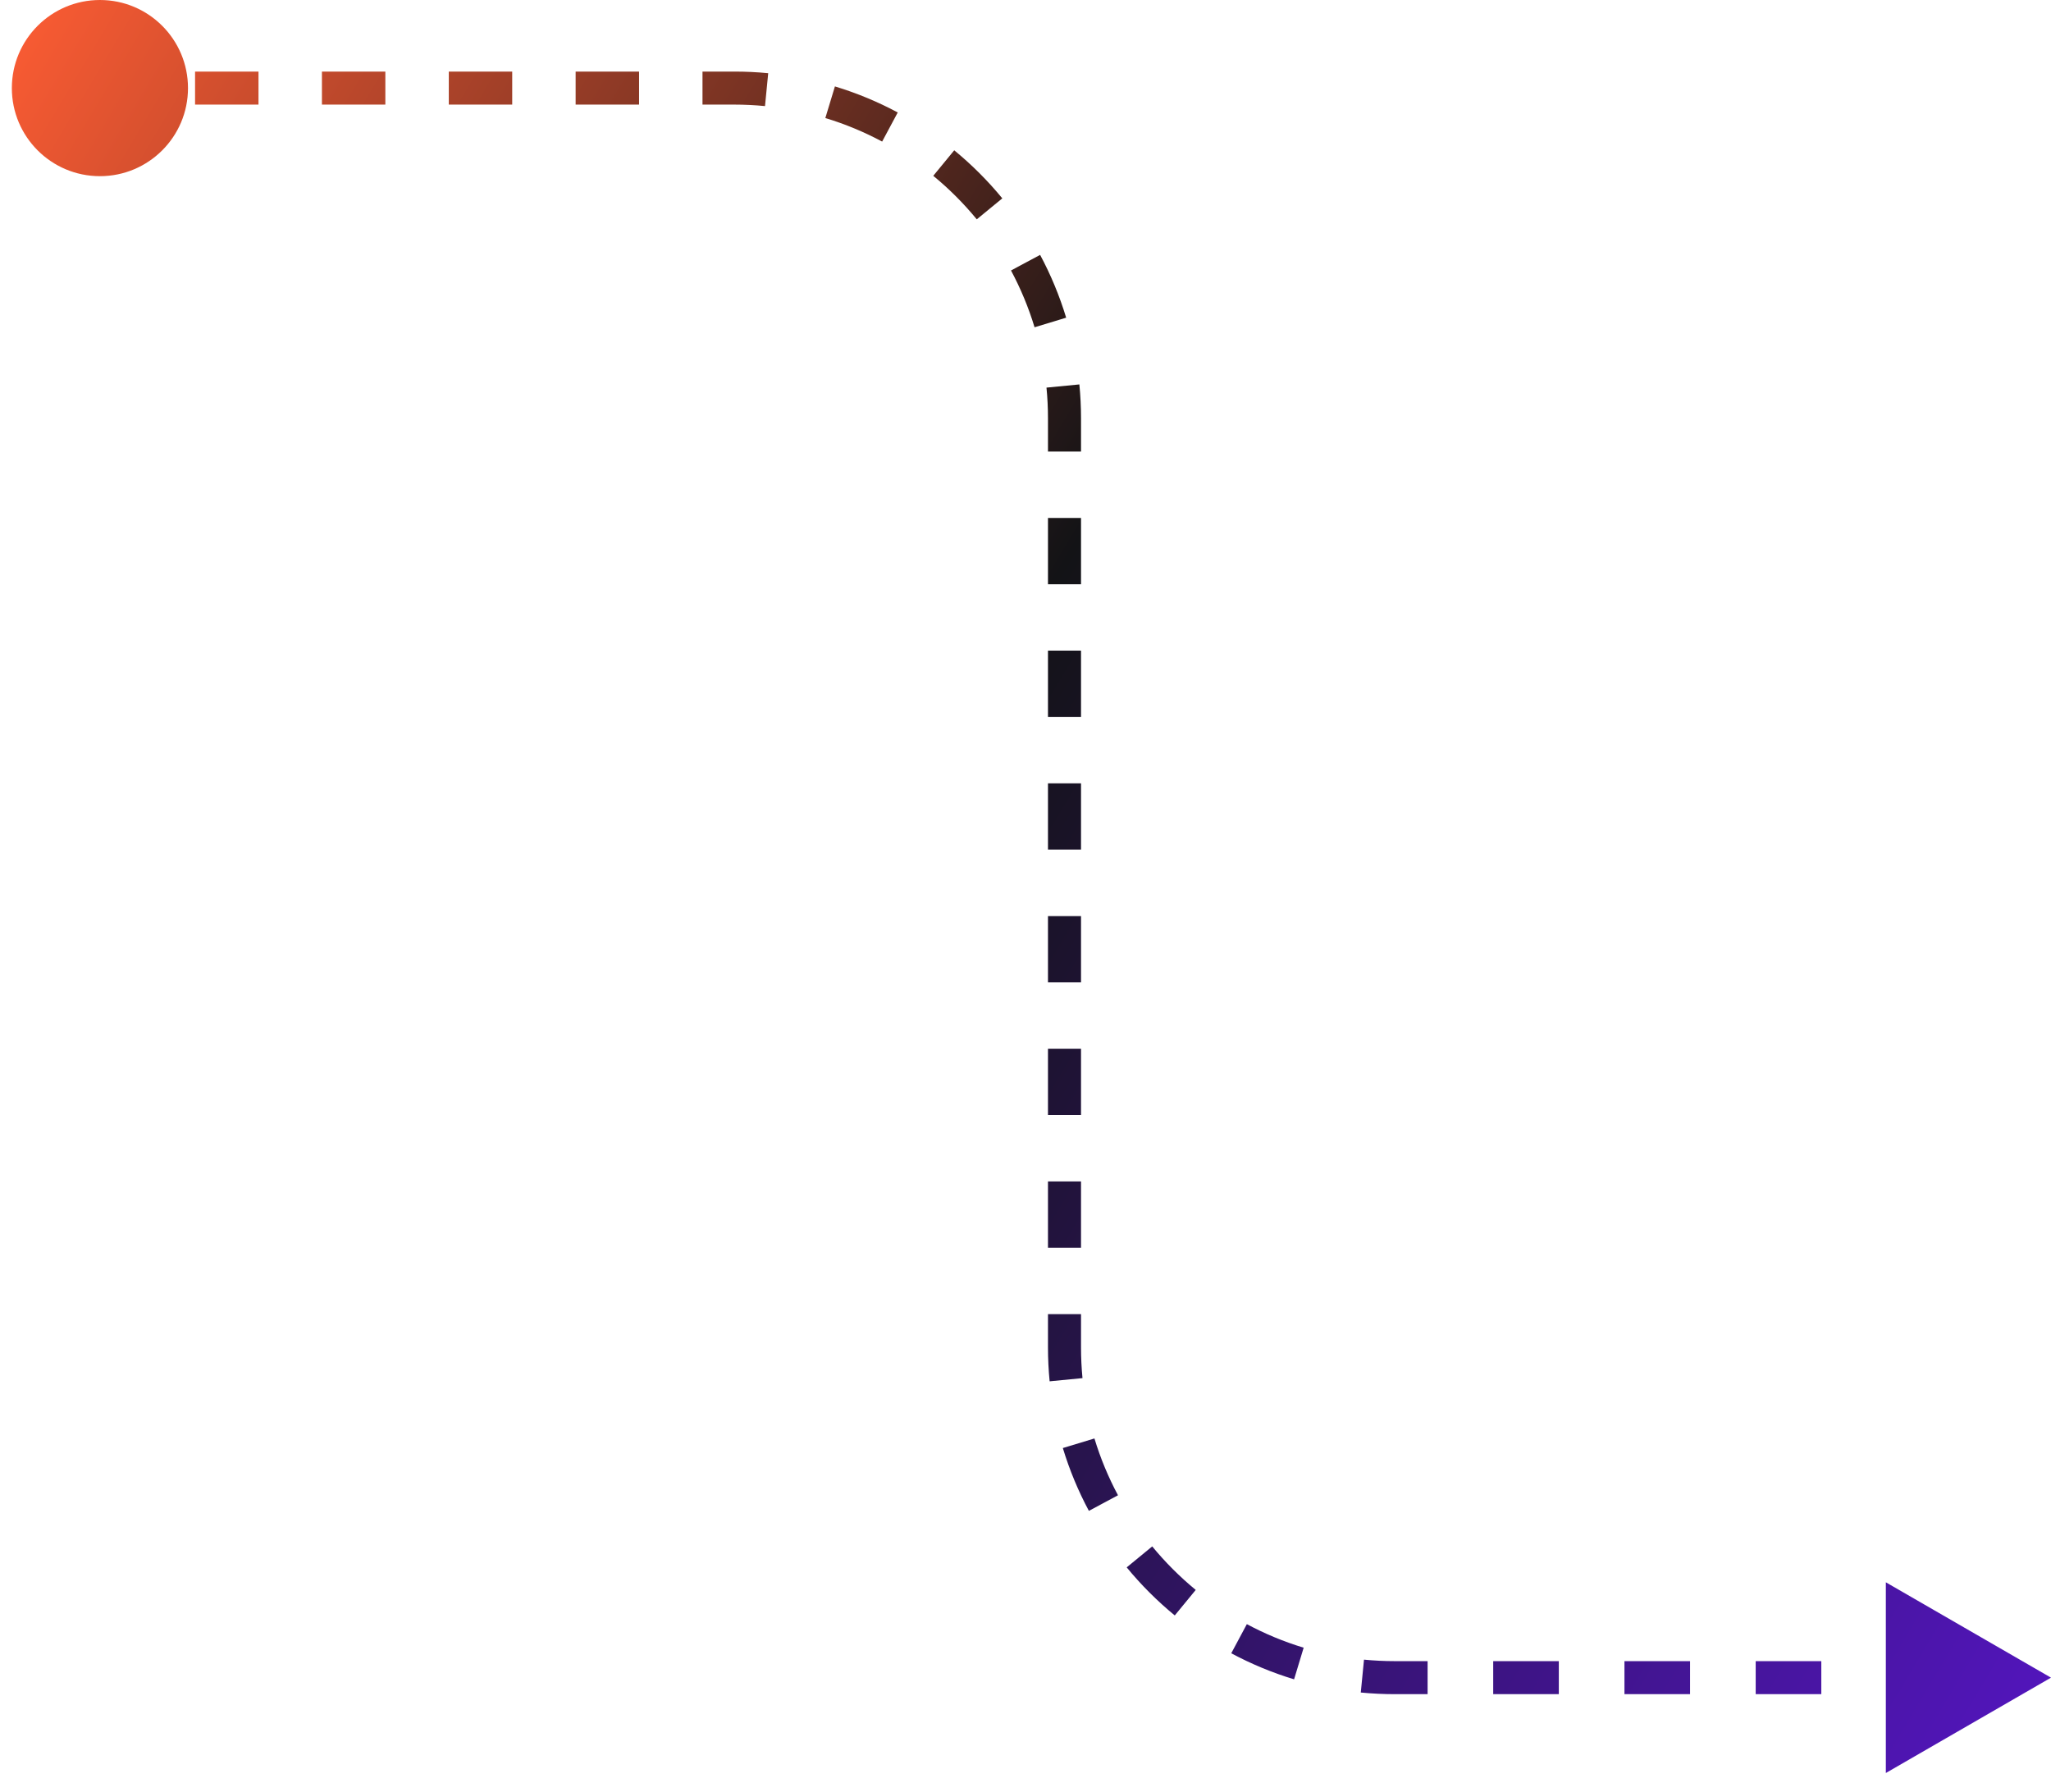 <svg width="103" height="90" viewBox="0 0 103 90" fill="none" xmlns="http://www.w3.org/2000/svg">
<path d="M5.018 8.846C7.461 8.846 9.441 6.866 9.441 4.423C9.441 1.98 7.461 0 5.018 0C2.575 0 0.595 1.98 0.595 4.423C0.595 6.866 2.575 8.846 5.018 8.846ZM103 84.239L94.706 79.451V89.027L103 84.239ZM98.056 83.41H94.761V85.068H98.056V83.41ZM91.465 83.41H88.17V85.068H91.465V83.41ZM84.874 83.41H81.579V85.068H84.874V83.41ZM78.283 83.41H74.988V85.068H78.283V83.41ZM71.693 83.41H70.045V85.068H71.693V83.41ZM70.045 83.41C69.523 83.41 69.007 83.384 68.499 83.335L68.338 84.986C68.9 85.04 69.469 85.068 70.045 85.068V83.41ZM65.469 82.735C64.473 82.433 63.518 82.036 62.616 81.552L61.833 83.015C62.83 83.549 63.886 83.989 64.988 84.323L65.469 82.735ZM60.049 79.834C59.251 79.178 58.519 78.446 57.864 77.649L56.582 78.702C57.306 79.583 58.115 80.391 58.996 81.115L60.049 79.834ZM56.145 75.081C55.662 74.179 55.264 73.225 54.962 72.229L53.375 72.71C53.709 73.811 54.149 74.867 54.683 75.864L56.145 75.081ZM54.362 69.199C54.313 68.69 54.288 68.175 54.288 67.653H52.629C52.629 68.228 52.657 68.798 52.712 69.359L54.362 69.199ZM54.288 67.653V65.987H52.629V67.653H54.288ZM54.288 62.655V59.323H52.629V62.655H54.288ZM54.288 55.992V52.66H52.629V55.992H54.288ZM54.288 49.328V45.997H52.629V49.328H54.288ZM54.288 42.665V39.333H52.629V42.665H54.288ZM54.288 36.002V32.67H52.629V36.002H54.288ZM54.288 29.338V26.007H52.629V29.338H54.288ZM54.288 22.675V21.009H52.629V22.675H54.288ZM54.288 21.009C54.288 20.434 54.26 19.864 54.205 19.303L52.554 19.463C52.604 19.972 52.629 20.487 52.629 21.009H54.288ZM53.542 15.952C53.208 14.851 52.768 13.795 52.234 12.798L50.772 13.581C51.255 14.483 51.653 15.437 51.955 16.433L53.542 15.952ZM50.335 9.96C49.611 9.079 48.802 8.27 47.921 7.547L46.868 8.828C47.666 9.483 48.398 10.216 49.053 11.013L50.335 9.96ZM45.084 5.647C44.086 5.113 43.031 4.673 41.929 4.339L41.448 5.927C42.444 6.228 43.398 6.626 44.301 7.109L45.084 5.647ZM38.579 3.676C38.017 3.621 37.448 3.594 36.872 3.594V5.252C37.394 5.252 37.91 5.278 38.418 5.327L38.579 3.676ZM36.872 3.594H35.279V5.252H36.872V3.594ZM32.094 3.594H28.908V5.252H32.094V3.594ZM25.723 3.594H22.538V5.252H25.723V3.594ZM19.352 3.594H16.167V5.252H19.352V3.594ZM12.981 3.594H9.796V5.252H12.981V3.594ZM6.611 3.594H5.018V5.252H6.611V3.594Z" fill="url(#paint0_linear_116_467)"/>
<defs>
<linearGradient id="paint0_linear_116_467" x1="-3" y1="-6.57418e-07" x2="112.232" y2="68.876" gradientUnits="userSpaceOnUse">
<stop offset="0.031" stop-color="#F95B33"/>
<stop offset="0.469" stop-color="#131316"/>
<stop offset="1" stop-color="#5215BB"/>
</linearGradient>
</defs>
</svg>
